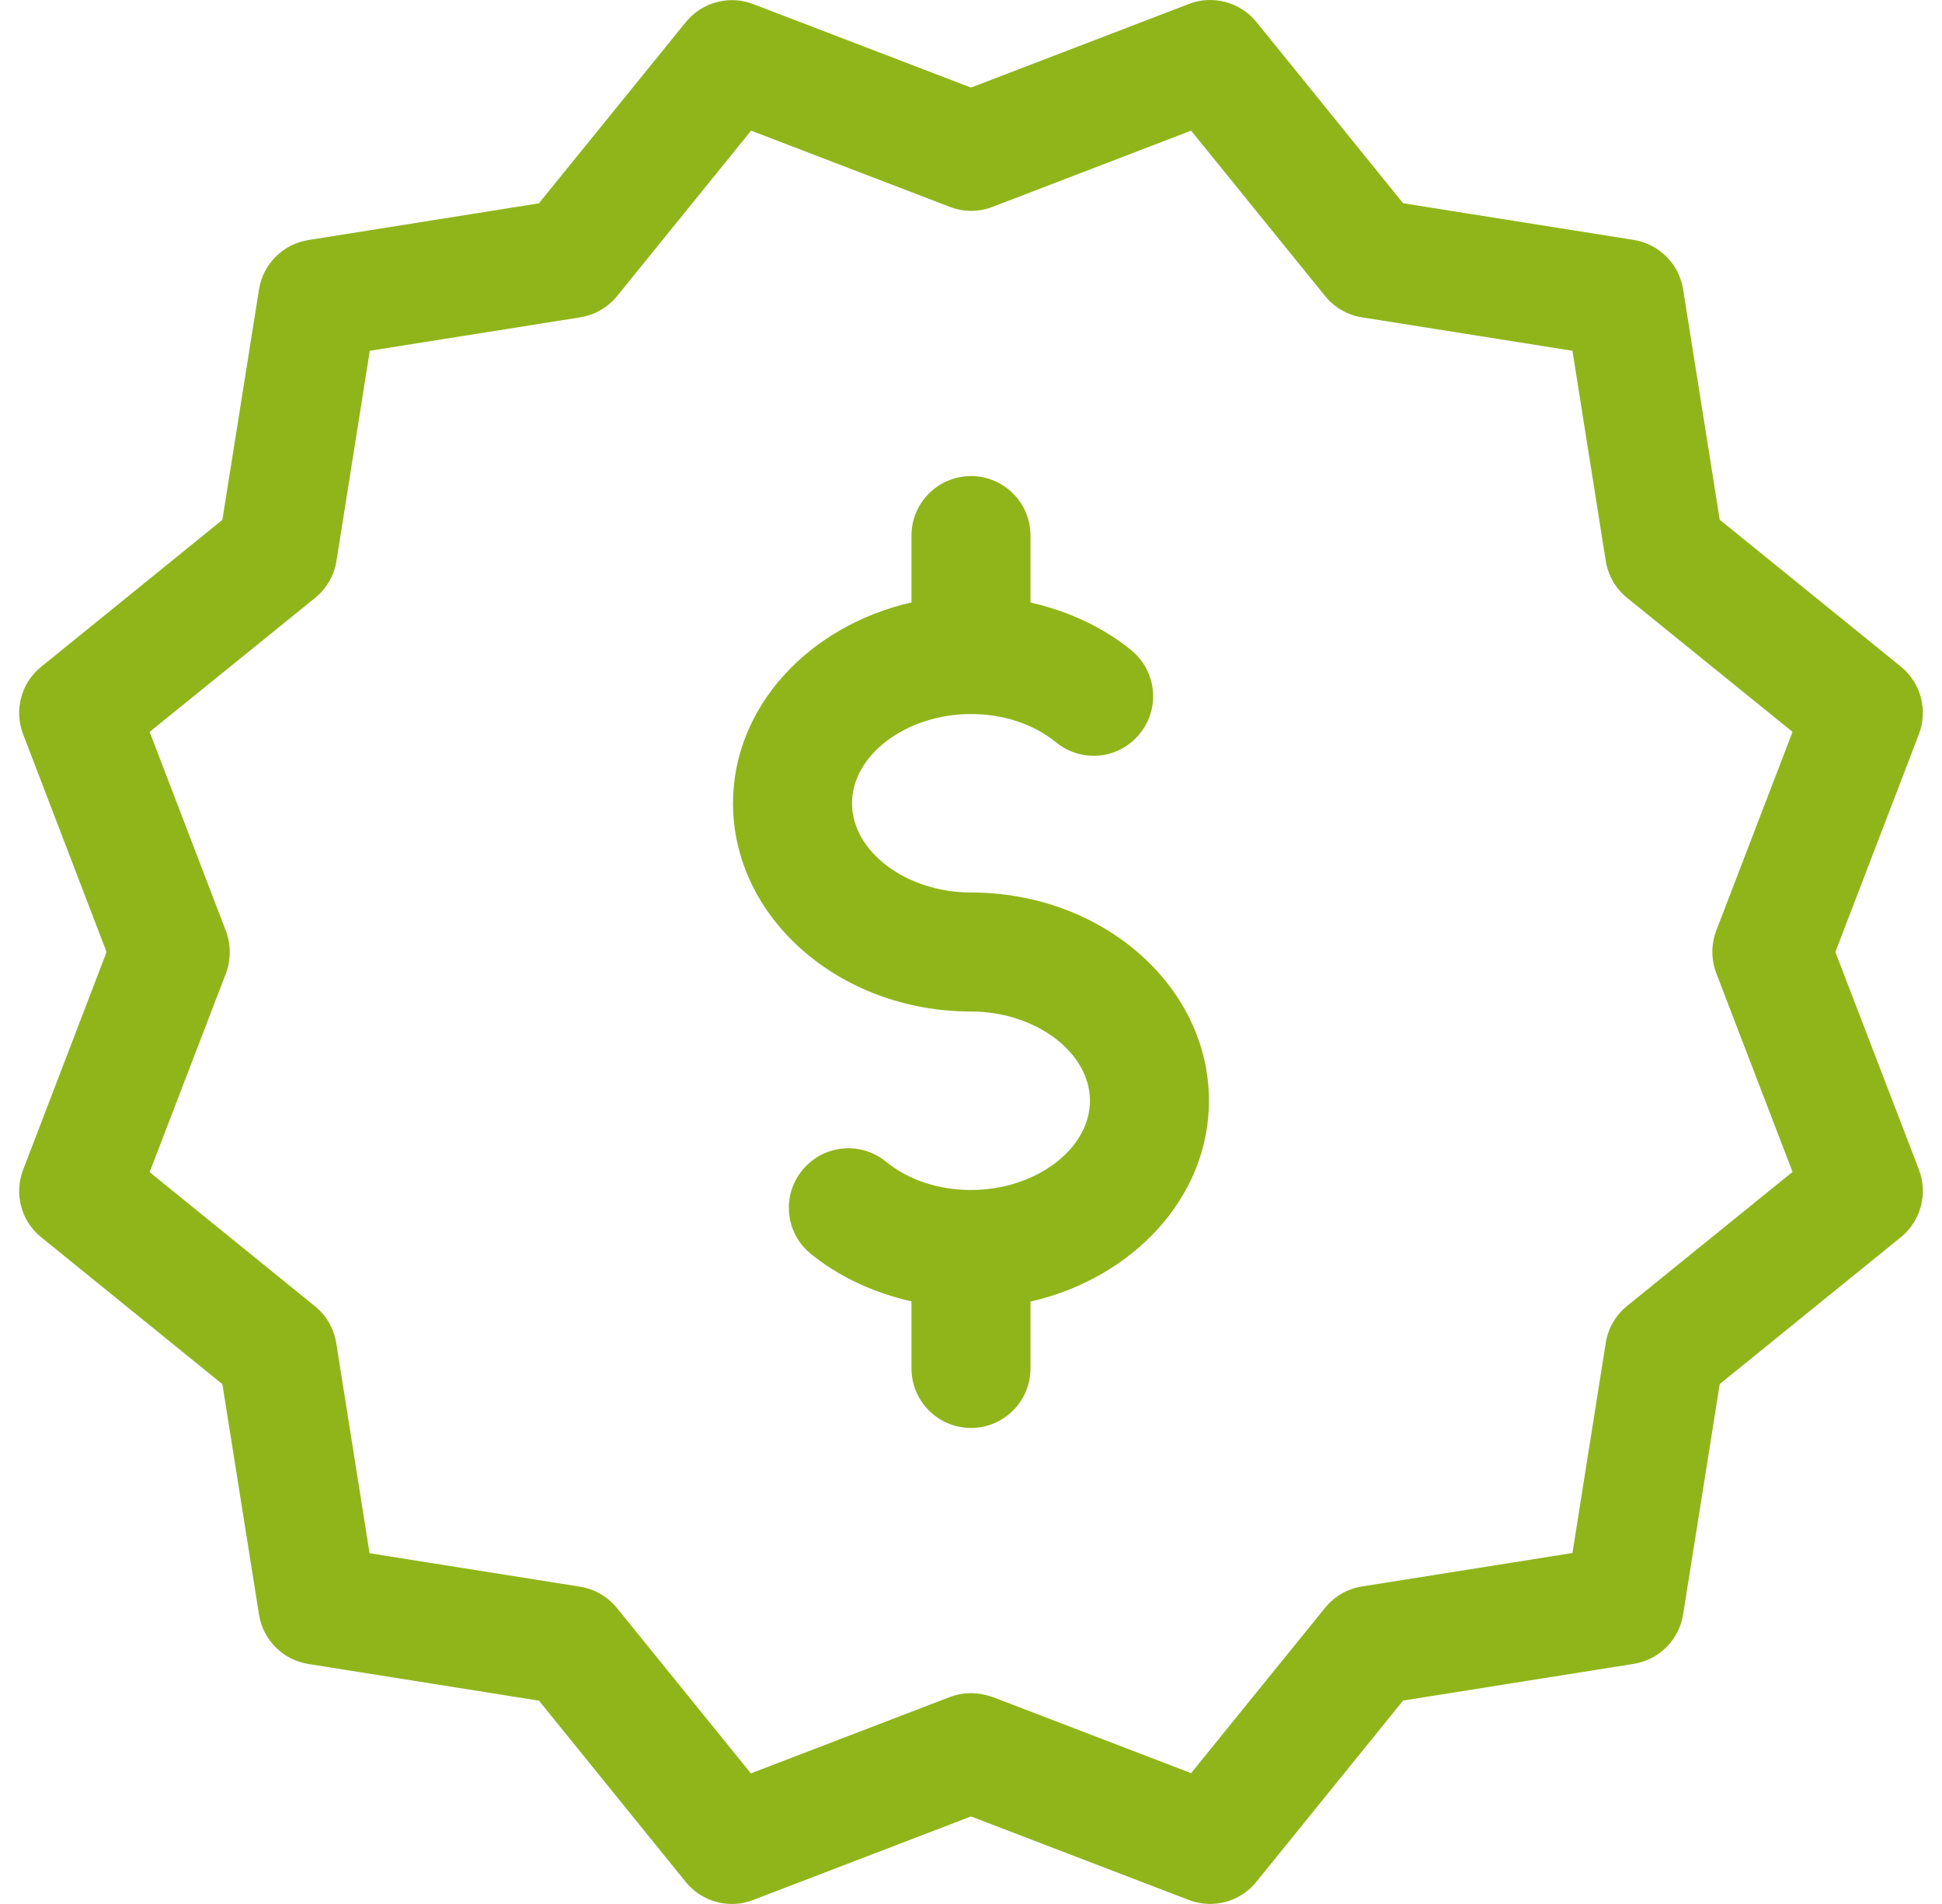 <svg width="51" height="50" viewBox="0 0 51 50" fill="none" xmlns="http://www.w3.org/2000/svg">
<g clip-path="url(#clip0_810_7283)">
<path d="M48.2 25.001L50.394 19.279C50.634 18.648 50.447 17.933 49.919 17.505L45.163 13.649L44.201 7.596C44.094 6.928 43.569 6.406 42.901 6.3L36.848 5.337L32.996 0.578C32.568 0.05 31.843 -0.137 31.224 0.103L25.5 2.3L19.779 0.107C19.163 -0.134 18.432 0.053 18.007 0.585L14.151 5.34L8.102 6.303C7.433 6.409 6.908 6.931 6.802 7.599L5.84 13.652L1.084 17.508C0.556 17.933 0.365 18.648 0.606 19.279L2.799 25.001L0.606 30.722C0.365 31.353 0.556 32.069 1.084 32.493L5.84 36.349L6.802 42.402C6.908 43.07 7.433 43.592 8.102 43.698L14.154 44.661L18.007 49.42C18.435 49.951 19.163 50.138 19.779 49.895L25.5 47.701L31.221 49.895C31.402 49.963 31.59 49.998 31.78 49.998C32.24 49.998 32.693 49.795 32.996 49.416L36.848 44.658L42.901 43.695C43.569 43.589 44.094 43.067 44.201 42.399L45.163 36.346L49.919 32.49C50.447 32.062 50.634 31.347 50.394 30.715L48.2 25.001ZM45.072 25.557L47.075 30.775L42.732 34.293C42.429 34.537 42.232 34.881 42.17 35.262L41.295 40.783L35.77 41.661C35.389 41.721 35.045 41.92 34.799 42.221L31.28 46.564L26.059 44.561C25.878 44.502 25.69 44.464 25.5 44.464C25.309 44.464 25.122 44.498 24.94 44.567L19.719 46.57L16.201 42.227C15.957 41.927 15.613 41.727 15.229 41.667L9.705 40.789L8.83 35.268C8.767 34.887 8.57 34.543 8.267 34.3L3.93 30.781L5.933 25.563C6.068 25.201 6.068 24.801 5.93 24.441L3.93 19.22L8.274 15.702C8.577 15.458 8.774 15.114 8.836 14.733L9.711 9.212L15.235 8.334C15.617 8.274 15.96 8.074 16.207 7.774L19.725 3.431L24.947 5.434C25.306 5.572 25.703 5.572 26.062 5.434L31.28 3.431L34.799 7.774C35.042 8.074 35.386 8.274 35.77 8.334L41.295 9.212L42.17 14.733C42.232 15.114 42.429 15.458 42.732 15.702L47.075 19.22L45.072 24.438C44.935 24.797 44.935 25.197 45.072 25.557Z" fill="#90B51B"></path>
<path d="M25.5 23.438C23.806 23.438 22.375 22.366 22.375 21.095C22.375 19.823 23.806 18.751 25.5 18.751C26.35 18.751 27.143 19.014 27.734 19.495C28.399 20.039 29.384 19.945 29.93 19.27C30.477 18.601 30.377 17.617 29.706 17.073C28.953 16.458 28.04 16.045 27.062 15.823V14.064C27.062 13.202 26.362 12.502 25.5 12.502C24.637 12.502 23.937 13.202 23.937 14.064V15.82C21.25 16.433 19.25 18.554 19.25 21.095C19.25 24.11 22.053 26.563 25.5 26.563C27.193 26.563 28.624 27.635 28.624 28.906C28.624 30.178 27.193 31.25 25.5 31.25C24.65 31.25 23.856 30.987 23.266 30.506C22.6 29.962 21.616 30.059 21.069 30.731C20.522 31.4 20.622 32.384 21.294 32.928C22.047 33.54 22.959 33.953 23.937 34.175V35.937C23.937 36.799 24.637 37.499 25.5 37.499C26.362 37.499 27.062 36.799 27.062 35.937V34.181C29.749 33.568 31.749 31.447 31.749 28.906C31.749 25.891 28.946 23.438 25.5 23.438Z" fill="#90B51B"></path>
</g>
<defs>
<clipPath id="clip0_810_7283">
<rect width="50" height="50" fill="white" transform="translate(0.5)"></rect>
</clipPath>
</defs>
</svg>
